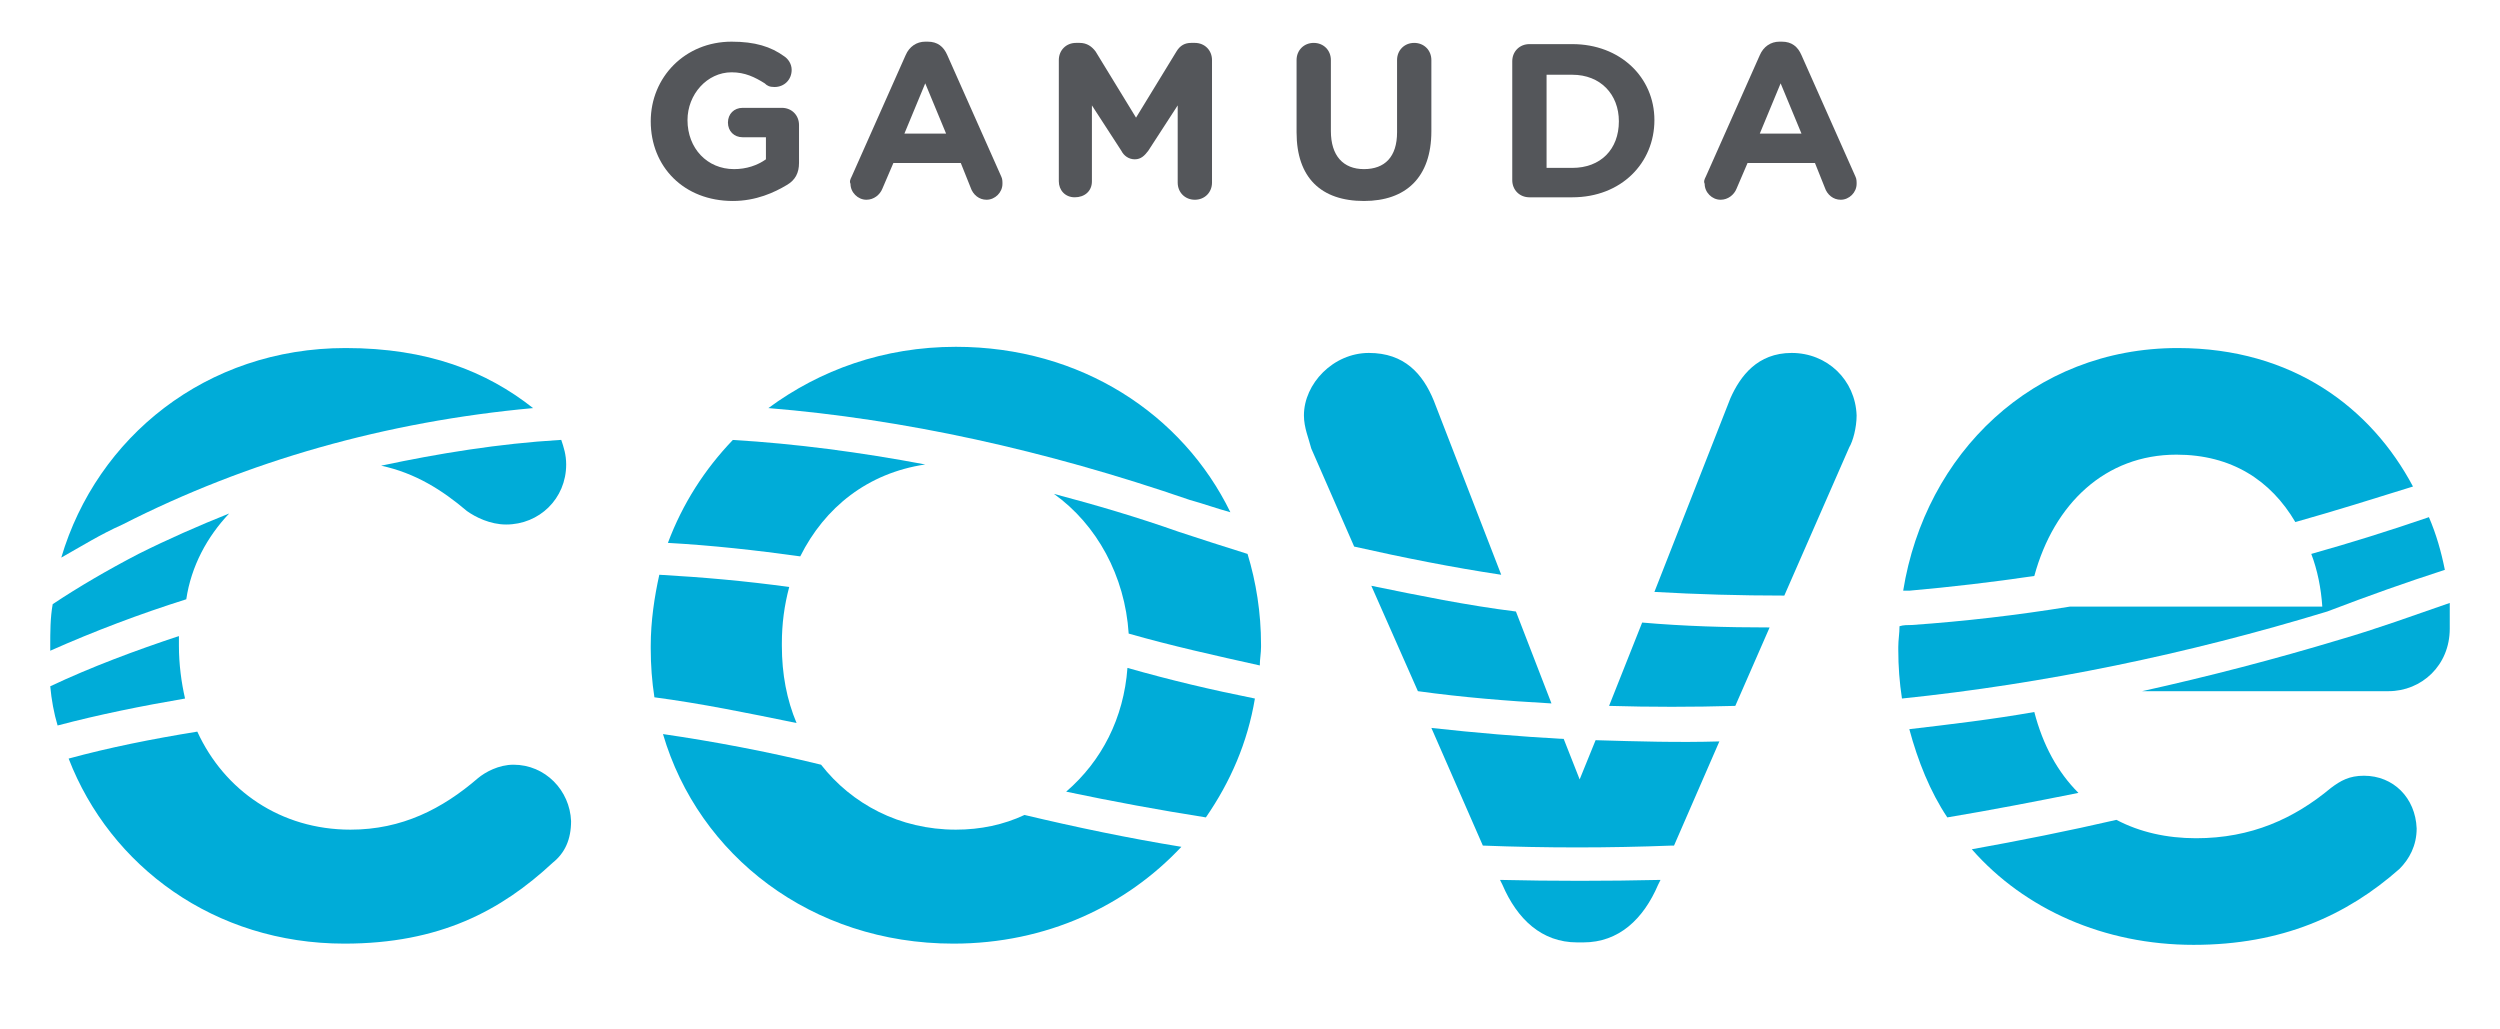 <?xml version="1.0" encoding="utf-8"?>
<!-- Generator: Adobe Illustrator 27.0.0, SVG Export Plug-In . SVG Version: 6.00 Build 0)  -->
<svg version="1.1" id="Layer_1" xmlns="http://www.w3.org/2000/svg" xmlns:xlink="http://www.w3.org/1999/xlink" x="0px" y="0px"
	 viewBox="0 0 204 84" style="enable-background:new 0 0 204 84;" xml:space="preserve">
<style type="text/css">
	.st0{fill:#00ACD8;}
	.st1{fill:#54565A;}
</style>
<g>
	<path class="st0" d="M18.7,41.9c-2.5,1-5,2.1-7.4,3.3c-2.5,1.3-4.9,2.7-7,4.1c-0.2,1.1-0.2,2.3-0.2,3.4v0.2c0,0.1,0,0.1,0,0.2
		c3.6-1.6,7.3-3,11.1-4.2C15.6,46.2,16.9,43.8,18.7,41.9"/>
	<path class="st0" d="M14.6,52.7v-0.2c0-0.2,0-0.4,0-0.6c-3.6,1.2-7.1,2.5-10.5,4.1c0.1,1.1,0.3,2.2,0.6,3.2
		c3.4-0.9,6.9-1.6,10.4-2.2C14.8,55.7,14.6,54.2,14.6,52.7"/>
	<path class="st0" d="M43.5,33.3c-3.8-3-8.6-4.9-15.3-4.9C16.8,28.4,7.9,35.7,5,45.5c1.6-0.9,3.2-1.9,5-2.7
		C20.2,37.6,31.5,34.4,43.5,33.3"/>
	<path class="st0" d="M41.9,62.4c-1.2,0-2.3,0.6-2.9,1.1c-2.9,2.5-6.2,4.2-10.4,4.2c-5.7,0-10.3-3.2-12.5-8
		c-3.7,0.6-7.2,1.3-10.5,2.2C9,70.7,17.5,77,28.1,77c7.8,0,12.8-2.7,17-6.6c1-0.8,1.5-1.9,1.5-3.4C46.5,64.5,44.5,62.4,41.9,62.4"/>
	<path class="st0" d="M38.1,41.7c0.7,0.5,1.9,1.1,3.2,1.1c2.7,0,4.9-2.1,4.9-4.9c0-0.8-0.2-1.4-0.4-2c0,0,0,0-0.1,0
		c-5,0.3-9.9,1.1-14.6,2.1C33.9,38.6,36.1,40,38.1,41.7"/>
	<path class="st0" d="M87,64.6c3.8,0.8,7.6,1.5,11.4,2.1c2-2.9,3.4-6.1,4-9.7c-3.5-0.7-6.9-1.5-10.4-2.5
		C91.7,58.6,89.9,62.1,87,64.6"/>
	<path class="st0" d="M78,67.7c-4.6,0-8.5-2.1-11-5.3c-4.5-1.1-8.8-1.9-12.9-2.5C57,69.8,66.2,77,77.8,77c7.6,0,14.1-3.1,18.6-7.9
		c-4.3-0.7-8.6-1.6-12.8-2.6C81.9,67.3,80,67.7,78,67.7"/>
	<path class="st0" d="M100.4,41.8c-3.9-8-12.2-13.5-22.4-13.5c-5.9,0-11.1,1.9-15.3,5c11,0.9,22.5,3.4,34.4,7.5
		C98.2,41.1,99.3,41.5,100.4,41.8"/>
	<path class="st0" d="M96.2,43.4c-3.4-1.2-6.8-2.2-10.2-3.1c3.5,2.5,5.8,6.7,6.1,11.4c3.5,1,7.1,1.8,10.7,2.6c0-0.5,0.1-1,0.1-1.5
		v-0.2c0-2.6-0.4-5.1-1.1-7.4C99.9,44.6,98,44,96.2,43.4"/>
	<path class="st0" d="M63.8,52.7v-0.2c0-1.6,0.2-3.1,0.6-4.6c-3.6-0.5-7.1-0.8-10.6-1c-0.4,1.8-0.7,3.8-0.7,5.8v0.2
		c0,1.4,0.1,2.7,0.3,4c3.8,0.5,7.7,1.3,11.6,2.1C64.2,57.1,63.8,55,63.8,52.7"/>
	<path class="st0" d="M75.5,37.9c-5.3-1-10.6-1.7-15.7-2c-2.3,2.4-4.1,5.2-5.3,8.4c3.6,0.2,7.2,0.6,10.8,1.1
		C67.3,41.4,70.8,38.6,75.5,37.9"/>
	<path class="st0" d="M130.2,60.4l-1.3,3.2l-1.3-3.3c-3.6-0.2-7.2-0.5-10.8-0.9l4.2,9.6c5.1,0.2,10.3,0.2,15.4,0c0.1,0,0.1,0,0.2,0
		l3.7-8.5C137,60.6,133.6,60.5,130.2,60.4"/>
	<path class="st0" d="M146.2,28.8c-2.8,0-4.2,1.9-5,3.7L135,48.3c3.5,0.2,7,0.3,10.6,0.3l5.3-12.1c0.3-0.5,0.6-1.6,0.6-2.6
		C151.4,31,149.1,28.8,146.2,28.8"/>
	<path class="st0" d="M117,32.7c-0.9-2.2-2.4-3.9-5.3-3.9c-2.9,0-5.3,2.5-5.3,5.1c0,1,0.4,1.9,0.6,2.7l3.5,8c4,0.9,8,1.7,12,2.3
		L117,32.7z"/>
	<path class="st0" d="M122.4,71.8l0.2,0.4c1.2,2.8,3.2,4.7,6.1,4.7h0.5c2.9,0,4.9-1.9,6.1-4.7l0.2-0.4
		C131.1,71.9,126.7,71.9,122.4,71.8"/>
	<path class="st0" d="M131.3,57.6c3.4,0.1,6.8,0.1,10.3,0l2.8-6.4c-3.5,0-7-0.1-10.4-0.4L131.3,57.6z"/>
	<path class="st0" d="M123.7,49.9c-4-0.5-7.9-1.3-11.8-2.1l3.8,8.6c3.6,0.5,7.3,0.8,10.9,1L123.7,49.9z"/>
	<path class="st0" d="M166,58.1c-3.4,0.6-6.8,1-10.2,1.4c0.7,2.6,1.7,5.1,3.1,7.2c3.6-0.6,7.2-1.3,10.7-2
		C167.9,63,166.7,60.8,166,58.1"/>
	<path class="st0" d="M199.5,46.5c-0.3-1.5-0.7-2.9-1.3-4.3c-3.2,1.1-6.4,2.1-9.6,3c0.5,1.3,0.8,2.8,0.9,4.3h-20.6
		c-4.3,0.7-8.6,1.2-12.9,1.5c-0.3,0-0.7,0-1,0.1c0,0.6-0.1,1.1-0.1,1.7v0.2c0,1.4,0.1,2.7,0.3,4c11.6-1.2,23.2-3.6,34.7-7.1
		C193.3,48.6,196.4,47.5,199.5,46.5"/>
	<path class="st0" d="M199.9,49.2c-2.9,1-5.9,2.1-9,3c-5.3,1.6-10.7,3-16.1,4.2h20.1c2.7,0,5-2.1,5-5.1
		C199.9,50.6,199.9,49.9,199.9,49.2"/>
	<path class="st0" d="M192.9,63.3c-1.2,0-1.9,0.4-2.7,1c-3,2.5-6.5,4.1-11,4.1c-2.4,0-4.6-0.5-6.5-1.5c-3.9,0.9-7.9,1.7-11.8,2.4
		c4.3,4.9,10.8,7.8,18.1,7.8c7.2,0,12.5-2.4,16.8-6.2c0.8-0.8,1.4-1.9,1.4-3.3C197.1,65.1,195.3,63.3,192.9,63.3"/>
	<path class="st0" d="M166,47c1.6-5.9,5.8-9.9,11.6-9.9c4.5,0,7.7,2.1,9.7,5.5c3.2-0.9,6.4-1.9,9.6-2.9c-3.4-6.4-9.8-11.3-19.2-11.3
		c-11.8,0-20.6,8.6-22.4,19.8c0.2,0,0.3,0,0.5,0C159.2,47.9,162.6,47.5,166,47"/>
	<path class="st1" d="M53.1,9.9L53.1,9.9c0-3.6,2.8-6.5,6.6-6.5c1.9,0,3.2,0.4,4.3,1.2c0.3,0.2,0.6,0.6,0.6,1.1
		c0,0.8-0.6,1.4-1.4,1.4c-0.4,0-0.6-0.1-0.8-0.3c-0.8-0.5-1.6-0.9-2.7-0.9c-2,0-3.6,1.8-3.6,3.9v0c0,2.3,1.6,4,3.8,4
		c1,0,1.9-0.3,2.6-0.8v-1.8h-1.9c-0.7,0-1.2-0.5-1.2-1.2c0-0.7,0.5-1.2,1.2-1.2h3.2c0.8,0,1.4,0.6,1.4,1.4v3.1c0,0.8-0.3,1.4-1,1.8
		c-1,0.6-2.5,1.3-4.4,1.3C55.8,16.4,53.1,13.6,53.1,9.9"/>
	<path class="st1" d="M69.5,14.4l4.4-9.9c0.3-0.7,0.9-1.1,1.6-1.1h0.2c0.8,0,1.3,0.4,1.6,1.1l4.4,9.9c0.1,0.2,0.1,0.4,0.1,0.6
		c0,0.7-0.6,1.3-1.3,1.3c-0.6,0-1.1-0.4-1.3-1l-0.8-2h-5.5l-0.9,2.1c-0.2,0.5-0.7,0.9-1.3,0.9c-0.7,0-1.3-0.6-1.3-1.3
		C69.3,14.8,69.4,14.6,69.5,14.4 M77.2,10.9l-1.7-4.1l-1.7,4.1H77.2z"/>
	<path class="st1" d="M86.4,4.9c0-0.8,0.6-1.4,1.4-1.4h0.3c0.6,0,1,0.3,1.3,0.7l3.3,5.4L96,4.2c0.3-0.5,0.7-0.7,1.2-0.7h0.3
		c0.8,0,1.4,0.6,1.4,1.4v10c0,0.8-0.6,1.4-1.4,1.4c-0.8,0-1.4-0.6-1.4-1.4V8.6l-2.4,3.7c-0.3,0.4-0.6,0.7-1.1,0.7s-0.9-0.3-1.1-0.7
		l-2.4-3.7v6.2c0,0.8-0.6,1.3-1.4,1.3c-0.8,0-1.3-0.6-1.3-1.3V4.9z"/>
	<path class="st1" d="M105.8,10.8V4.9c0-0.8,0.6-1.4,1.4-1.4c0.8,0,1.4,0.6,1.4,1.4v5.8c0,2,1,3.1,2.7,3.1c1.7,0,2.7-1,2.7-3V4.9
		c0-0.8,0.6-1.4,1.4-1.4c0.8,0,1.4,0.6,1.4,1.4v5.8c0,3.8-2.1,5.7-5.5,5.7C107.8,16.4,105.8,14.5,105.8,10.8"/>
	<path class="st1" d="M123.4,5c0-0.8,0.6-1.4,1.4-1.4h3.5c3.9,0,6.7,2.7,6.7,6.2v0c0,3.5-2.7,6.3-6.7,6.3h-3.5
		c-0.8,0-1.4-0.6-1.4-1.4V5z M128.3,13.7c2.3,0,3.8-1.5,3.8-3.8v0c0-2.2-1.5-3.8-3.8-3.8h-2.1v7.6H128.3z"/>
	<path class="st1" d="M139.2,14.4l4.4-9.9c0.3-0.7,0.9-1.1,1.6-1.1h0.2c0.8,0,1.3,0.4,1.6,1.1l4.4,9.9c0.1,0.2,0.1,0.4,0.1,0.6
		c0,0.7-0.6,1.3-1.3,1.3c-0.6,0-1.1-0.4-1.3-1l-0.8-2h-5.5l-0.9,2.1c-0.2,0.5-0.7,0.9-1.3,0.9c-0.7,0-1.3-0.6-1.3-1.3
		C139,14.8,139.1,14.6,139.2,14.4 M147,10.9l-1.7-4.1l-1.7,4.1H147z"/>
</g>
</svg>
